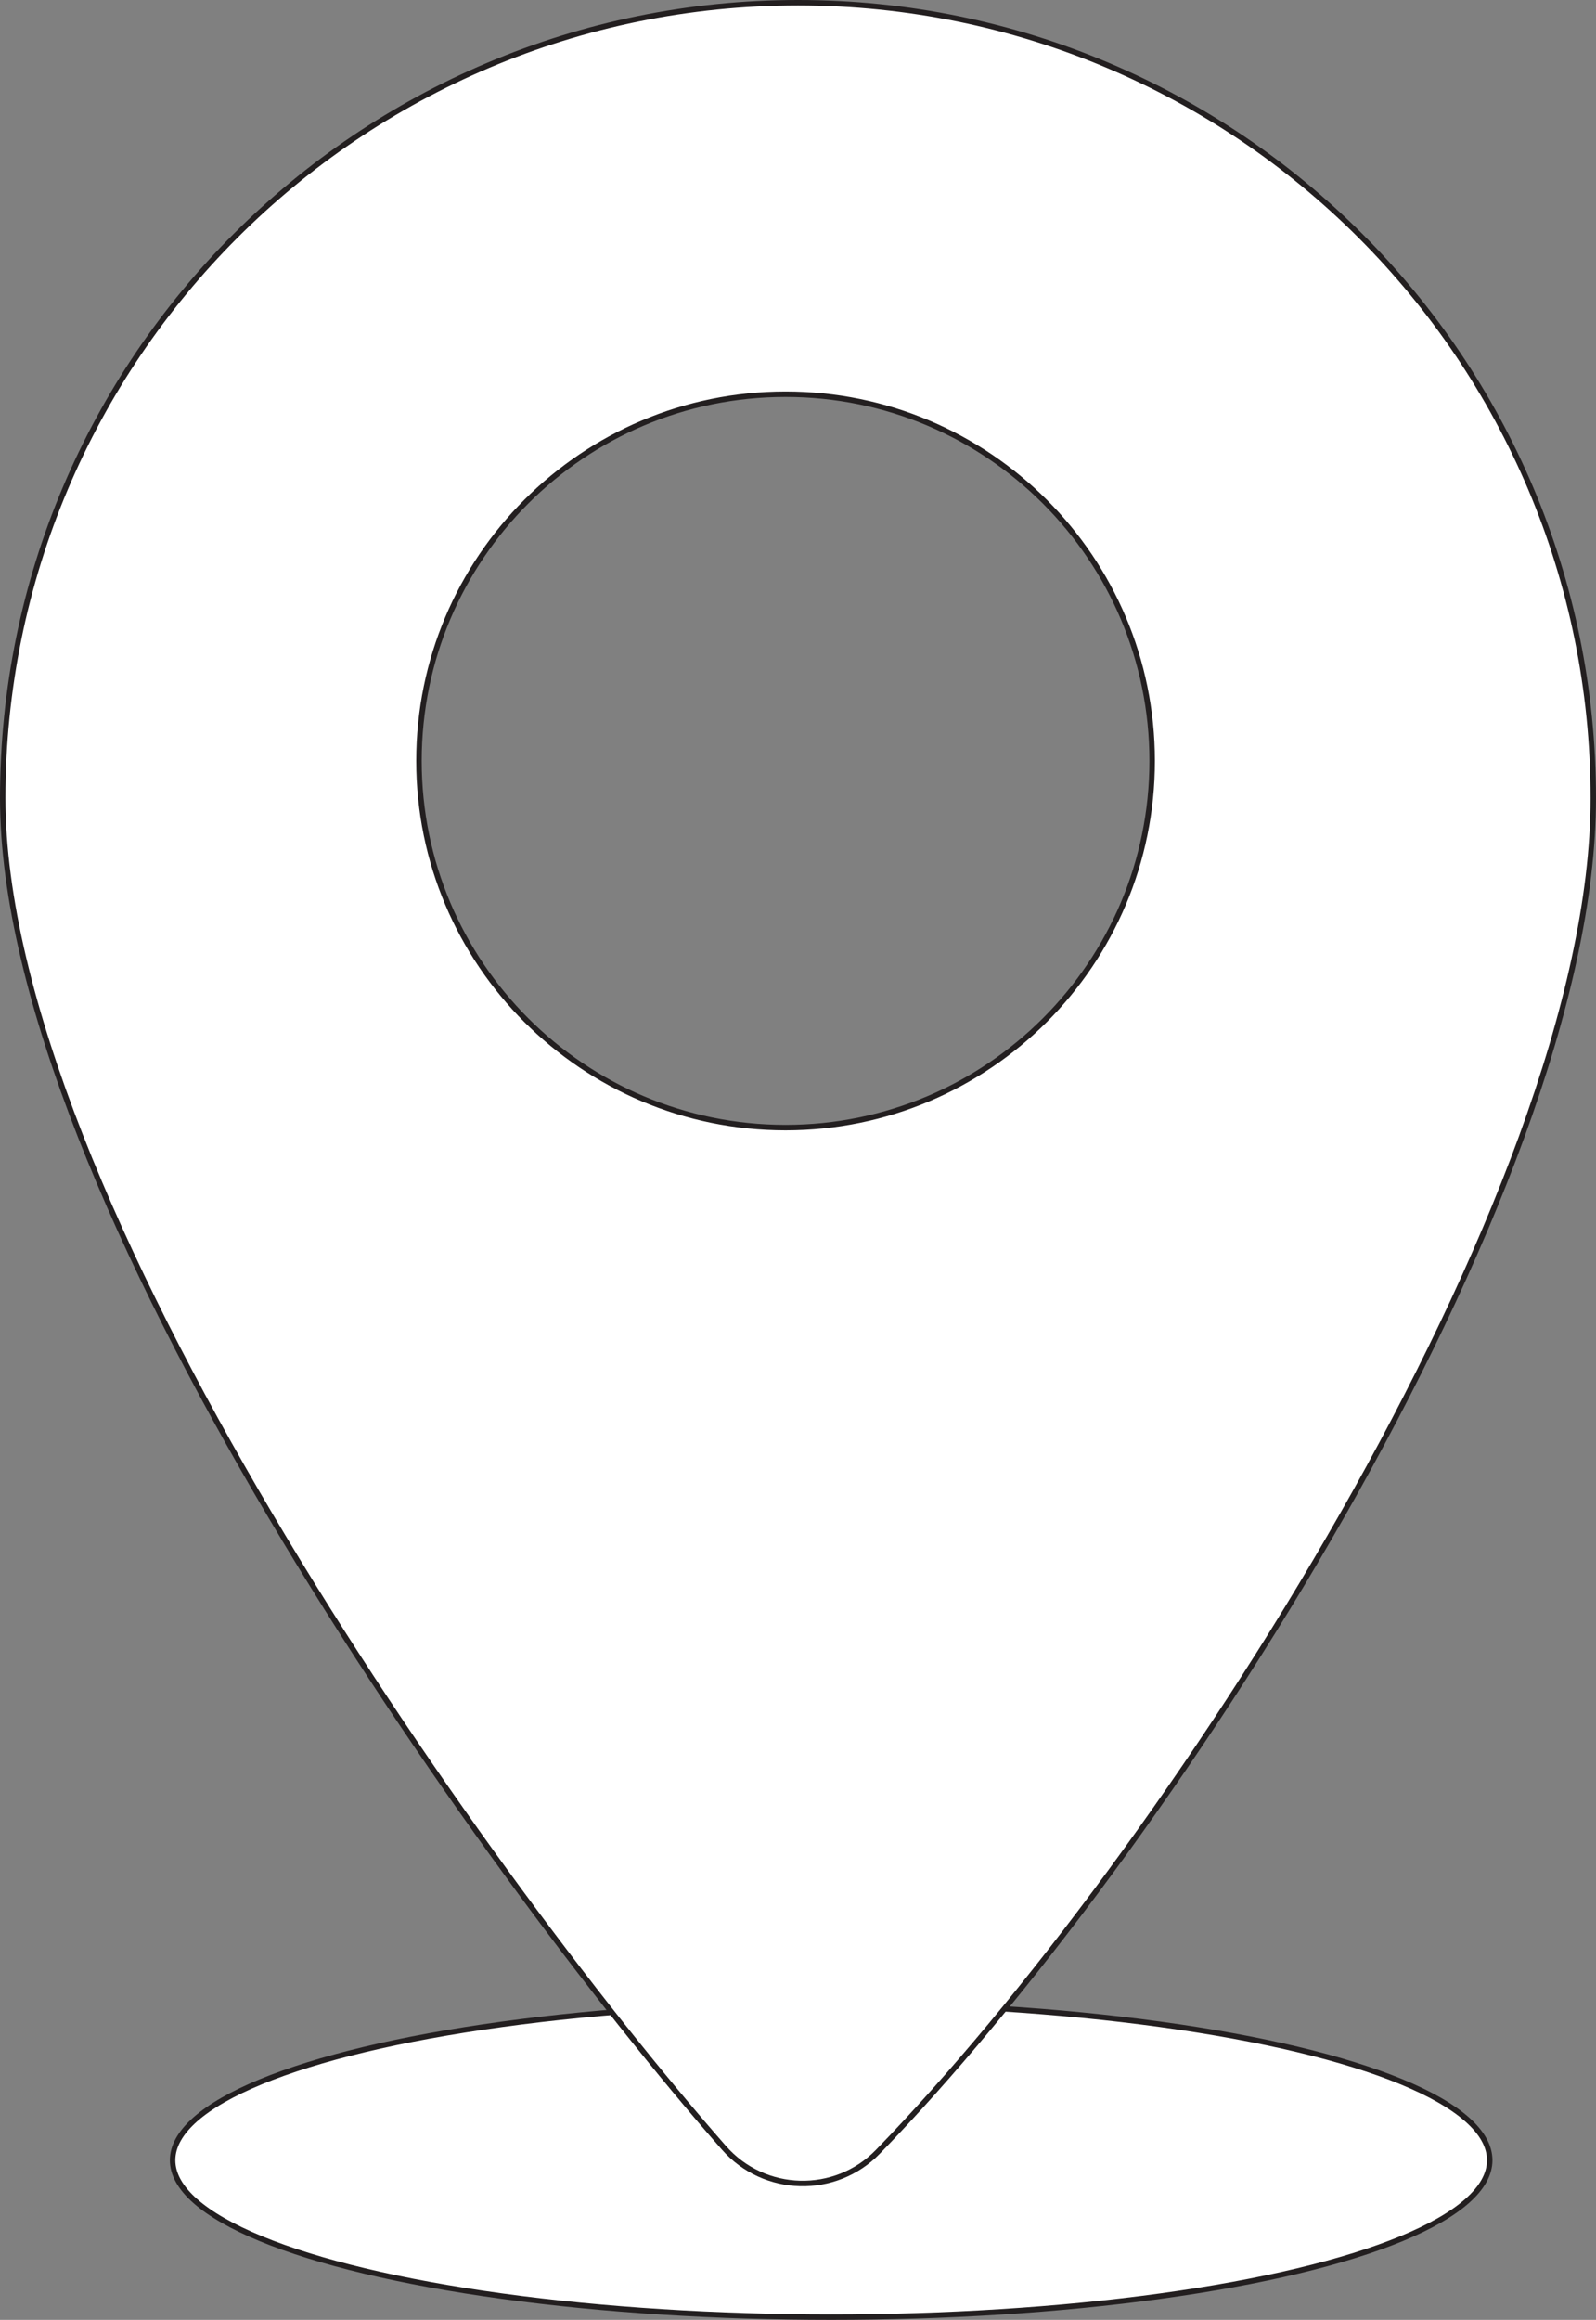 <?xml version="1.0" encoding="UTF-8"?><svg id="Layer_1" xmlns="http://www.w3.org/2000/svg" viewBox="0 0 291.91 424.18"><rect x="0" y="0" width="291.91" height="424.18" fill="#808080" stroke="none"/><defs><style>.cls-1{fill:#fff;stroke:#231f20;stroke-miterlimit:10;}</style></defs><ellipse class="cls-1" cx="152.02" cy="394.99" rx="120.45" ry="28.69"/><path class="cls-1" d="M145.95.5C65.62.5.5,65.62.5,145.95c0,72.27,86.3,194.76,131.89,246.75,7.38,8.42,20.39,8.76,28.19.73,52.14-53.7,130.83-174.39,130.83-247.48C291.41,65.62,226.29.5,145.95.5ZM143.68,206.18c-37.03,0-67.05-30.02-67.05-67.05s30.02-67.05,67.05-67.05,67.05,30.02,67.05,67.05-30.02,67.05-67.05,67.05Z"/></svg>